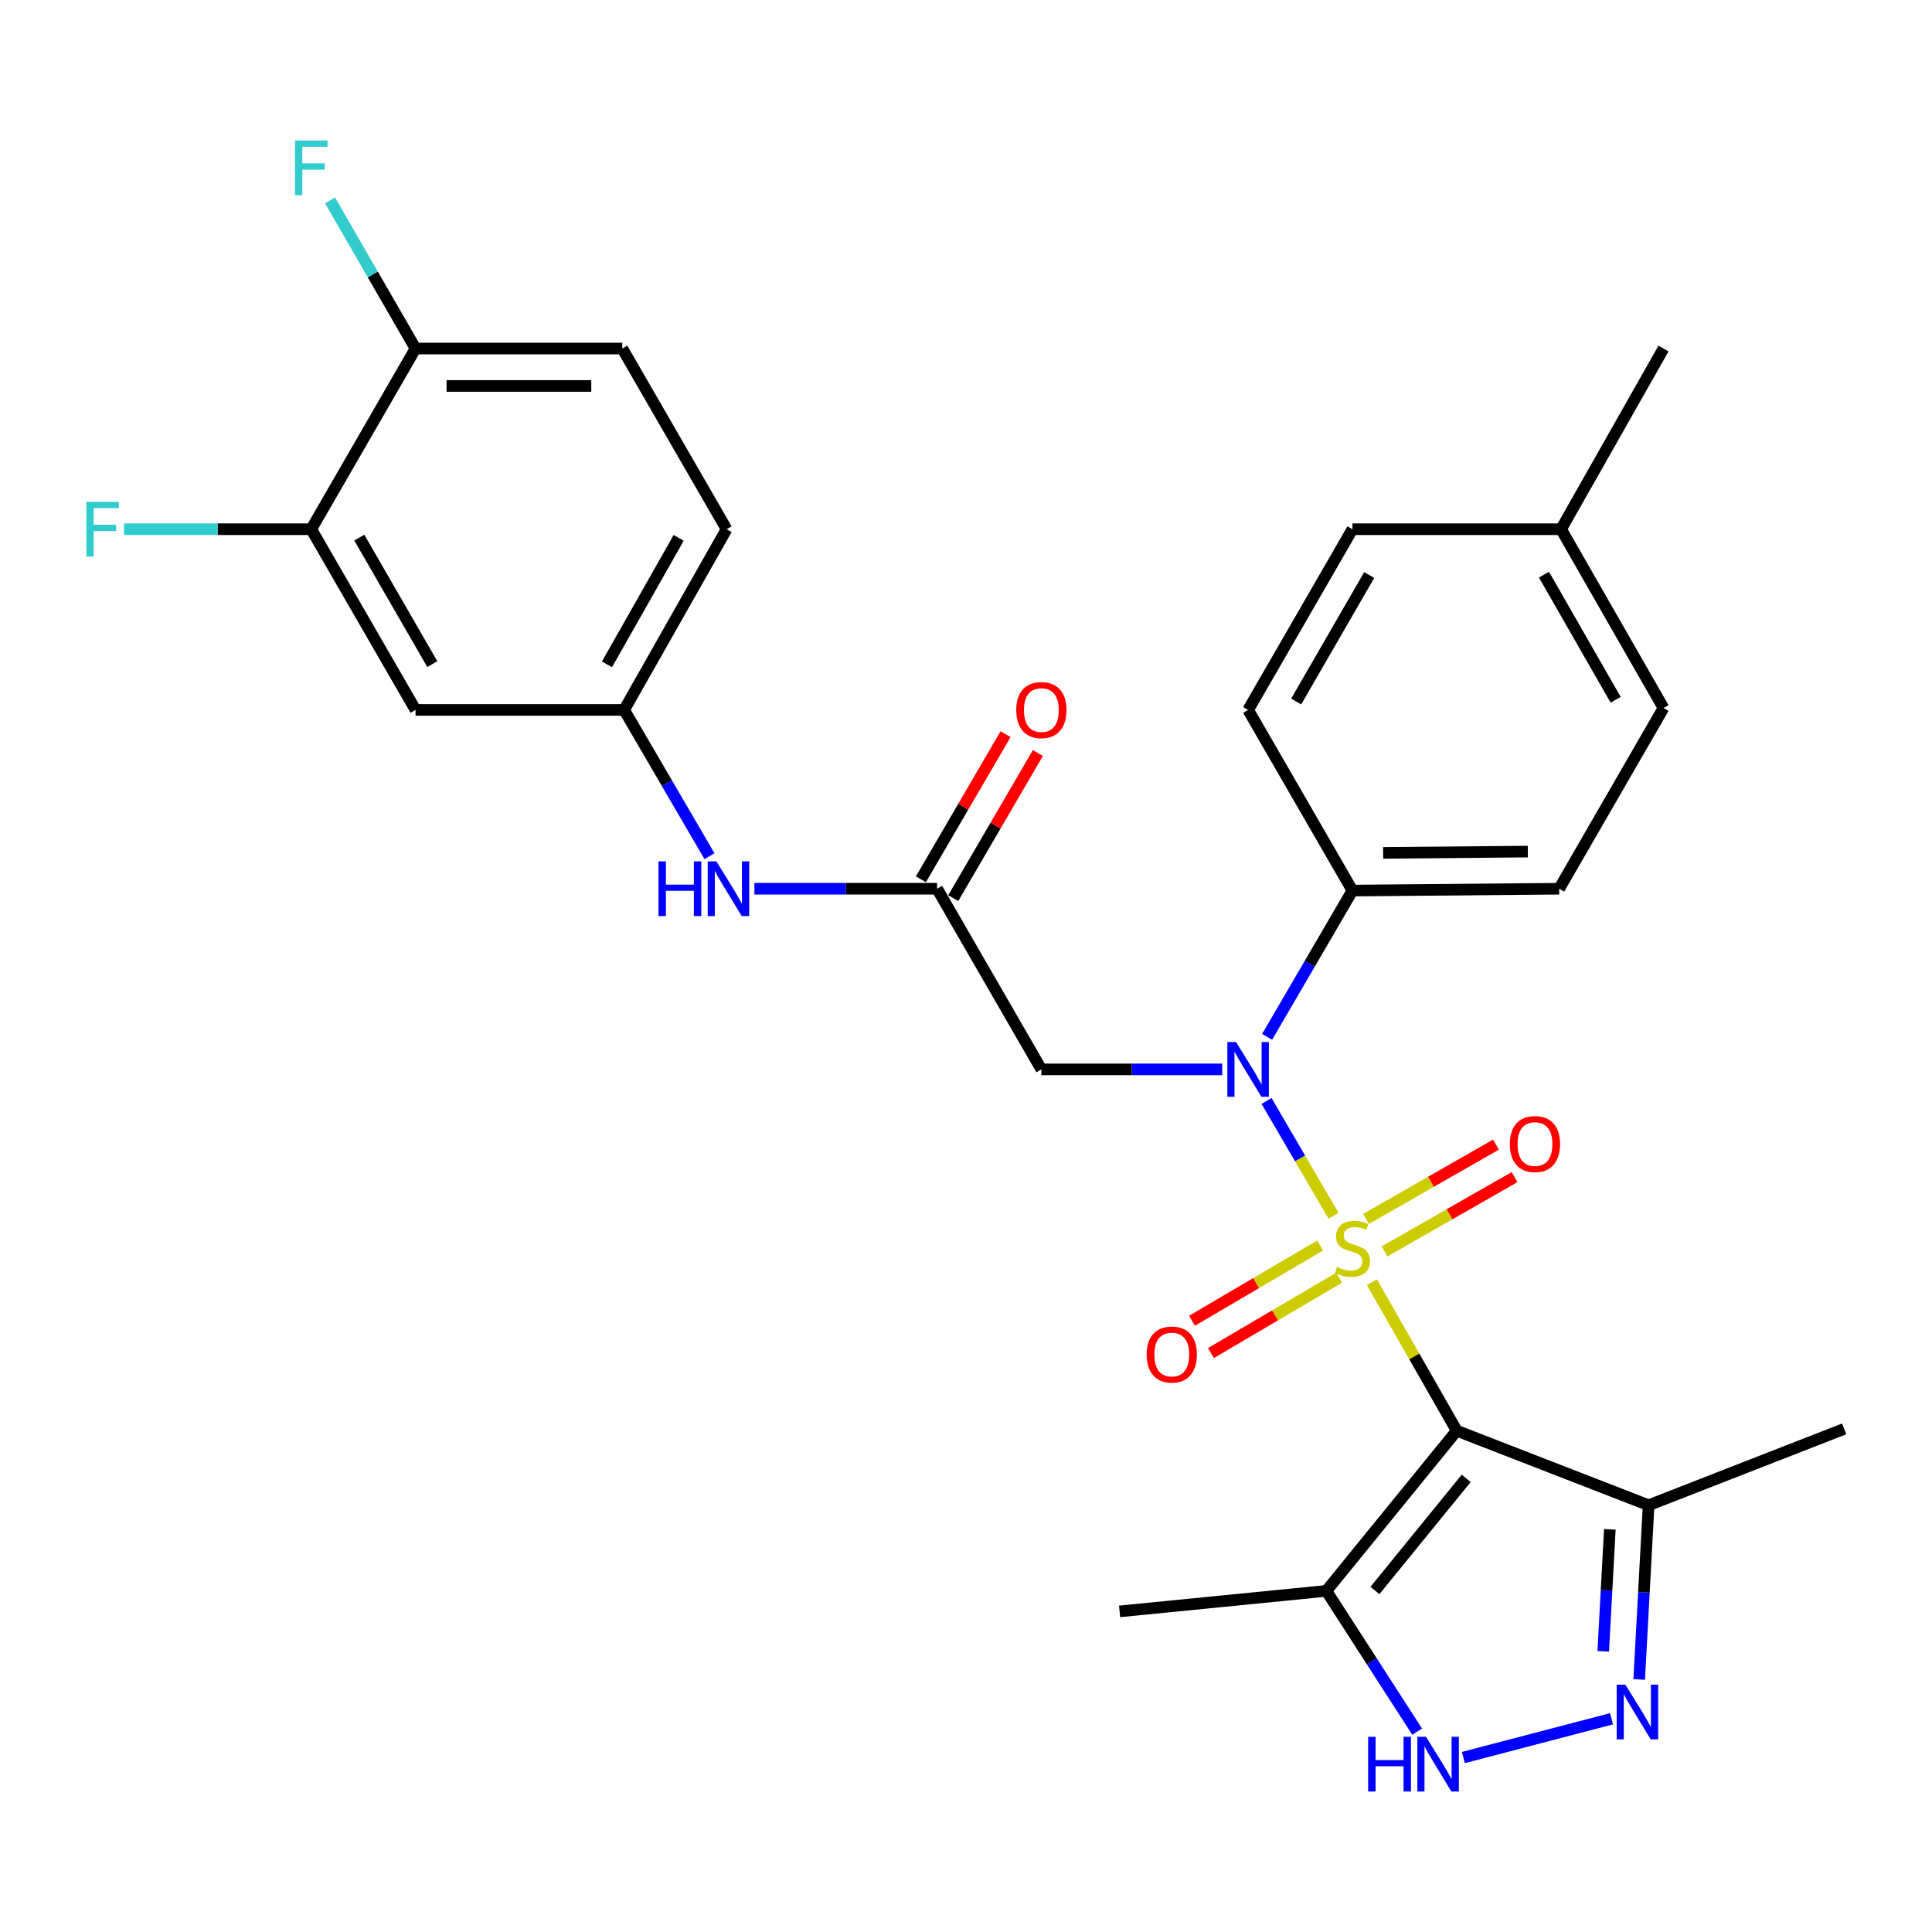 <?xml version='1.0' encoding='iso-8859-1'?>
<svg version='1.1' baseProfile='full'
              xmlns='http://www.w3.org/2000/svg'
                      xmlns:rdkit='http://www.rdkit.org/xml'
                      xmlns:xlink='http://www.w3.org/1999/xlink'
                  xml:space='preserve'
width='1000px' height='1000px' viewBox='0 0 1000 1000'>
<!-- END OF HEADER -->
<rect style='opacity:1.0;fill:#FFFFFF;stroke:none' width='1000' height='1000' x='0' y='0'> </rect>
<path class='bond-0' d='M 710.08,663.665 L 732.04,702.104' style='fill:none;fill-rule:evenodd;stroke:#CCCC00;stroke-width:6px;stroke-linecap:butt;stroke-linejoin:miter;stroke-opacity:1' />
<path class='bond-0' d='M 732.04,702.104 L 754,740.542' style='fill:none;fill-rule:evenodd;stroke:#000000;stroke-width:6px;stroke-linecap:butt;stroke-linejoin:miter;stroke-opacity:1' />
<path class='bond-1' d='M 690.224,629.266 L 672.896,599.565' style='fill:none;fill-rule:evenodd;stroke:#CCCC00;stroke-width:6px;stroke-linecap:butt;stroke-linejoin:miter;stroke-opacity:1' />
<path class='bond-1' d='M 672.896,599.565 L 655.569,569.865' style='fill:none;fill-rule:evenodd;stroke:#0000FF;stroke-width:6px;stroke-linecap:butt;stroke-linejoin:miter;stroke-opacity:1' />
<path class='bond-8' d='M 716.63,647.729 L 750.274,628.503' style='fill:none;fill-rule:evenodd;stroke:#CCCC00;stroke-width:6px;stroke-linecap:butt;stroke-linejoin:miter;stroke-opacity:1' />
<path class='bond-8' d='M 750.274,628.503 L 783.917,609.276' style='fill:none;fill-rule:evenodd;stroke:#FF0000;stroke-width:6px;stroke-linecap:butt;stroke-linejoin:miter;stroke-opacity:1' />
<path class='bond-8' d='M 707.02,630.913 L 740.663,611.686' style='fill:none;fill-rule:evenodd;stroke:#CCCC00;stroke-width:6px;stroke-linecap:butt;stroke-linejoin:miter;stroke-opacity:1' />
<path class='bond-8' d='M 740.663,611.686 L 774.307,592.46' style='fill:none;fill-rule:evenodd;stroke:#FF0000;stroke-width:6px;stroke-linecap:butt;stroke-linejoin:miter;stroke-opacity:1' />
<path class='bond-9' d='M 683.327,644.644 L 650.147,664.141' style='fill:none;fill-rule:evenodd;stroke:#CCCC00;stroke-width:6px;stroke-linecap:butt;stroke-linejoin:miter;stroke-opacity:1' />
<path class='bond-9' d='M 650.147,664.141 L 616.968,683.637' style='fill:none;fill-rule:evenodd;stroke:#FF0000;stroke-width:6px;stroke-linecap:butt;stroke-linejoin:miter;stroke-opacity:1' />
<path class='bond-9' d='M 693.14,661.343 L 659.96,680.84' style='fill:none;fill-rule:evenodd;stroke:#CCCC00;stroke-width:6px;stroke-linecap:butt;stroke-linejoin:miter;stroke-opacity:1' />
<path class='bond-9' d='M 659.96,680.84 L 626.781,700.337' style='fill:none;fill-rule:evenodd;stroke:#FF0000;stroke-width:6px;stroke-linecap:butt;stroke-linejoin:miter;stroke-opacity:1' />
<path class='bond-3' d='M 754,740.542 L 686.52,823.442' style='fill:none;fill-rule:evenodd;stroke:#000000;stroke-width:6px;stroke-linecap:butt;stroke-linejoin:miter;stroke-opacity:1' />
<path class='bond-3' d='M 758.9,765.205 L 711.664,823.235' style='fill:none;fill-rule:evenodd;stroke:#000000;stroke-width:6px;stroke-linecap:butt;stroke-linejoin:miter;stroke-opacity:1' />
<path class='bond-5' d='M 754,740.542 L 853.32,779.108' style='fill:none;fill-rule:evenodd;stroke:#000000;stroke-width:6px;stroke-linecap:butt;stroke-linejoin:miter;stroke-opacity:1' />
<path class='bond-6' d='M 632.613,553.512 L 585.814,553.512' style='fill:none;fill-rule:evenodd;stroke:#0000FF;stroke-width:6px;stroke-linecap:butt;stroke-linejoin:miter;stroke-opacity:1' />
<path class='bond-6' d='M 585.814,553.512 L 539.014,553.512' style='fill:none;fill-rule:evenodd;stroke:#000000;stroke-width:6px;stroke-linecap:butt;stroke-linejoin:miter;stroke-opacity:1' />
<path class='bond-11' d='M 655.852,536.674 L 677.939,498.817' style='fill:none;fill-rule:evenodd;stroke:#0000FF;stroke-width:6px;stroke-linecap:butt;stroke-linejoin:miter;stroke-opacity:1' />
<path class='bond-11' d='M 677.939,498.817 L 700.025,460.961' style='fill:none;fill-rule:evenodd;stroke:#000000;stroke-width:6px;stroke-linecap:butt;stroke-linejoin:miter;stroke-opacity:1' />
<path class='bond-2' d='M 848.442,869.283 L 850.881,824.196' style='fill:none;fill-rule:evenodd;stroke:#0000FF;stroke-width:6px;stroke-linecap:butt;stroke-linejoin:miter;stroke-opacity:1' />
<path class='bond-2' d='M 850.881,824.196 L 853.32,779.108' style='fill:none;fill-rule:evenodd;stroke:#000000;stroke-width:6px;stroke-linecap:butt;stroke-linejoin:miter;stroke-opacity:1' />
<path class='bond-2' d='M 829.833,854.711 L 831.541,823.15' style='fill:none;fill-rule:evenodd;stroke:#0000FF;stroke-width:6px;stroke-linecap:butt;stroke-linejoin:miter;stroke-opacity:1' />
<path class='bond-2' d='M 831.541,823.15 L 833.248,791.588' style='fill:none;fill-rule:evenodd;stroke:#000000;stroke-width:6px;stroke-linecap:butt;stroke-linejoin:miter;stroke-opacity:1' />
<path class='bond-29' d='M 834.125,889.631 L 757.429,909.703' style='fill:none;fill-rule:evenodd;stroke:#0000FF;stroke-width:6px;stroke-linecap:butt;stroke-linejoin:miter;stroke-opacity:1' />
<path class='bond-4' d='M 686.52,823.442 L 710.017,859.868' style='fill:none;fill-rule:evenodd;stroke:#000000;stroke-width:6px;stroke-linecap:butt;stroke-linejoin:miter;stroke-opacity:1' />
<path class='bond-4' d='M 710.017,859.868 L 733.514,896.293' style='fill:none;fill-rule:evenodd;stroke:#0000FF;stroke-width:6px;stroke-linecap:butt;stroke-linejoin:miter;stroke-opacity:1' />
<path class='bond-26' d='M 686.52,823.442 L 579.506,834.063' style='fill:none;fill-rule:evenodd;stroke:#000000;stroke-width:6px;stroke-linecap:butt;stroke-linejoin:miter;stroke-opacity:1' />
<path class='bond-27' d='M 853.32,779.108 L 954.545,739.585' style='fill:none;fill-rule:evenodd;stroke:#000000;stroke-width:6px;stroke-linecap:butt;stroke-linejoin:miter;stroke-opacity:1' />
<path class='bond-7' d='M 539.014,553.512 L 485.028,460.003' style='fill:none;fill-rule:evenodd;stroke:#000000;stroke-width:6px;stroke-linecap:butt;stroke-linejoin:miter;stroke-opacity:1' />
<path class='bond-13' d='M 485.028,460.003 L 437.757,460.003' style='fill:none;fill-rule:evenodd;stroke:#000000;stroke-width:6px;stroke-linecap:butt;stroke-linejoin:miter;stroke-opacity:1' />
<path class='bond-13' d='M 437.757,460.003 L 390.485,460.003' style='fill:none;fill-rule:evenodd;stroke:#0000FF;stroke-width:6px;stroke-linecap:butt;stroke-linejoin:miter;stroke-opacity:1' />
<path class='bond-16' d='M 493.394,464.882 L 515.301,427.326' style='fill:none;fill-rule:evenodd;stroke:#000000;stroke-width:6px;stroke-linecap:butt;stroke-linejoin:miter;stroke-opacity:1' />
<path class='bond-16' d='M 515.301,427.326 L 537.208,389.769' style='fill:none;fill-rule:evenodd;stroke:#FF0000;stroke-width:6px;stroke-linecap:butt;stroke-linejoin:miter;stroke-opacity:1' />
<path class='bond-16' d='M 476.663,455.123 L 498.57,417.567' style='fill:none;fill-rule:evenodd;stroke:#000000;stroke-width:6px;stroke-linecap:butt;stroke-linejoin:miter;stroke-opacity:1' />
<path class='bond-16' d='M 498.57,417.567 L 520.477,380.01' style='fill:none;fill-rule:evenodd;stroke:#FF0000;stroke-width:6px;stroke-linecap:butt;stroke-linejoin:miter;stroke-opacity:1' />
<path class='bond-10' d='M 161.102,273.92 L 215.077,367.451' style='fill:none;fill-rule:evenodd;stroke:#000000;stroke-width:6px;stroke-linecap:butt;stroke-linejoin:miter;stroke-opacity:1' />
<path class='bond-10' d='M 185.974,278.268 L 223.757,343.74' style='fill:none;fill-rule:evenodd;stroke:#000000;stroke-width:6px;stroke-linecap:butt;stroke-linejoin:miter;stroke-opacity:1' />
<path class='bond-20' d='M 161.102,273.92 L 112.665,273.92' style='fill:none;fill-rule:evenodd;stroke:#000000;stroke-width:6px;stroke-linecap:butt;stroke-linejoin:miter;stroke-opacity:1' />
<path class='bond-20' d='M 112.665,273.92 L 64.228,273.92' style='fill:none;fill-rule:evenodd;stroke:#33CCCC;stroke-width:6px;stroke-linecap:butt;stroke-linejoin:miter;stroke-opacity:1' />
<path class='bond-31' d='M 161.102,273.92 L 215.077,180.399' style='fill:none;fill-rule:evenodd;stroke:#000000;stroke-width:6px;stroke-linecap:butt;stroke-linejoin:miter;stroke-opacity:1' />
<path class='bond-17' d='M 700.025,460.961 L 807.028,460.003' style='fill:none;fill-rule:evenodd;stroke:#000000;stroke-width:6px;stroke-linecap:butt;stroke-linejoin:miter;stroke-opacity:1' />
<path class='bond-17' d='M 715.902,441.449 L 790.805,440.778' style='fill:none;fill-rule:evenodd;stroke:#000000;stroke-width:6px;stroke-linecap:butt;stroke-linejoin:miter;stroke-opacity:1' />
<path class='bond-18' d='M 700.025,460.961 L 646.028,367.451' style='fill:none;fill-rule:evenodd;stroke:#000000;stroke-width:6px;stroke-linecap:butt;stroke-linejoin:miter;stroke-opacity:1' />
<path class='bond-12' d='M 215.077,367.451 L 323.06,367.451' style='fill:none;fill-rule:evenodd;stroke:#000000;stroke-width:6px;stroke-linecap:butt;stroke-linejoin:miter;stroke-opacity:1' />
<path class='bond-14' d='M 367.224,443.164 L 345.142,405.308' style='fill:none;fill-rule:evenodd;stroke:#0000FF;stroke-width:6px;stroke-linecap:butt;stroke-linejoin:miter;stroke-opacity:1' />
<path class='bond-14' d='M 345.142,405.308 L 323.06,367.451' style='fill:none;fill-rule:evenodd;stroke:#000000;stroke-width:6px;stroke-linecap:butt;stroke-linejoin:miter;stroke-opacity:1' />
<path class='bond-21' d='M 323.06,367.451 L 376.088,273.92' style='fill:none;fill-rule:evenodd;stroke:#000000;stroke-width:6px;stroke-linecap:butt;stroke-linejoin:miter;stroke-opacity:1' />
<path class='bond-21' d='M 314.165,343.868 L 351.284,278.397' style='fill:none;fill-rule:evenodd;stroke:#000000;stroke-width:6px;stroke-linecap:butt;stroke-linejoin:miter;stroke-opacity:1' />
<path class='bond-15' d='M 215.077,180.399 L 322.091,180.399' style='fill:none;fill-rule:evenodd;stroke:#000000;stroke-width:6px;stroke-linecap:butt;stroke-linejoin:miter;stroke-opacity:1' />
<path class='bond-15' d='M 231.129,199.769 L 306.039,199.769' style='fill:none;fill-rule:evenodd;stroke:#000000;stroke-width:6px;stroke-linecap:butt;stroke-linejoin:miter;stroke-opacity:1' />
<path class='bond-22' d='M 215.077,180.399 L 192.955,142.069' style='fill:none;fill-rule:evenodd;stroke:#000000;stroke-width:6px;stroke-linecap:butt;stroke-linejoin:miter;stroke-opacity:1' />
<path class='bond-22' d='M 192.955,142.069 L 170.832,103.739' style='fill:none;fill-rule:evenodd;stroke:#33CCCC;stroke-width:6px;stroke-linecap:butt;stroke-linejoin:miter;stroke-opacity:1' />
<path class='bond-23' d='M 807.028,460.003 L 861.025,366.472' style='fill:none;fill-rule:evenodd;stroke:#000000;stroke-width:6px;stroke-linecap:butt;stroke-linejoin:miter;stroke-opacity:1' />
<path class='bond-24' d='M 646.028,367.451 L 700.025,273.92' style='fill:none;fill-rule:evenodd;stroke:#000000;stroke-width:6px;stroke-linecap:butt;stroke-linejoin:miter;stroke-opacity:1' />
<path class='bond-24' d='M 670.902,363.105 L 708.7,297.634' style='fill:none;fill-rule:evenodd;stroke:#000000;stroke-width:6px;stroke-linecap:butt;stroke-linejoin:miter;stroke-opacity:1' />
<path class='bond-19' d='M 322.091,180.399 L 376.088,273.92' style='fill:none;fill-rule:evenodd;stroke:#000000;stroke-width:6px;stroke-linecap:butt;stroke-linejoin:miter;stroke-opacity:1' />
<path class='bond-30' d='M 861.025,366.472 L 808.008,273.92' style='fill:none;fill-rule:evenodd;stroke:#000000;stroke-width:6px;stroke-linecap:butt;stroke-linejoin:miter;stroke-opacity:1' />
<path class='bond-30' d='M 836.266,362.217 L 799.153,297.43' style='fill:none;fill-rule:evenodd;stroke:#000000;stroke-width:6px;stroke-linecap:butt;stroke-linejoin:miter;stroke-opacity:1' />
<path class='bond-25' d='M 700.025,273.92 L 808.008,273.92' style='fill:none;fill-rule:evenodd;stroke:#000000;stroke-width:6px;stroke-linecap:butt;stroke-linejoin:miter;stroke-opacity:1' />
<path class='bond-28' d='M 808.008,273.92 L 861.025,180.399' style='fill:none;fill-rule:evenodd;stroke:#000000;stroke-width:6px;stroke-linecap:butt;stroke-linejoin:miter;stroke-opacity:1' />
<path  class='atom-0' d='M 692.025 655.784
Q 692.345 655.904, 693.665 656.464
Q 694.985 657.024, 696.425 657.384
Q 697.905 657.704, 699.345 657.704
Q 702.025 657.704, 703.585 656.424
Q 705.145 655.104, 705.145 652.824
Q 705.145 651.264, 704.345 650.304
Q 703.585 649.344, 702.385 648.824
Q 701.185 648.304, 699.185 647.704
Q 696.665 646.944, 695.145 646.224
Q 693.665 645.504, 692.585 643.984
Q 691.545 642.464, 691.545 639.904
Q 691.545 636.344, 693.945 634.144
Q 696.385 631.944, 701.185 631.944
Q 704.465 631.944, 708.185 633.504
L 707.265 636.584
Q 703.865 635.184, 701.305 635.184
Q 698.545 635.184, 697.025 636.344
Q 695.505 637.464, 695.545 639.424
Q 695.545 640.944, 696.305 641.864
Q 697.105 642.784, 698.225 643.304
Q 699.385 643.824, 701.305 644.424
Q 703.865 645.224, 705.385 646.024
Q 706.905 646.824, 707.985 648.464
Q 709.105 650.064, 709.105 652.824
Q 709.105 656.744, 706.465 658.864
Q 703.865 660.944, 699.505 660.944
Q 696.985 660.944, 695.065 660.384
Q 693.185 659.864, 690.945 658.944
L 692.025 655.784
' fill='#CCCC00'/>
<path  class='atom-2' d='M 639.768 539.352
L 649.048 554.352
Q 649.968 555.832, 651.448 558.512
Q 652.928 561.192, 653.008 561.352
L 653.008 539.352
L 656.768 539.352
L 656.768 567.672
L 652.888 567.672
L 642.928 551.272
Q 641.768 549.352, 640.528 547.152
Q 639.328 544.952, 638.968 544.272
L 638.968 567.672
L 635.288 567.672
L 635.288 539.352
L 639.768 539.352
' fill='#0000FF'/>
<path  class='atom-3' d='M 841.271 871.963
L 850.551 886.963
Q 851.471 888.443, 852.951 891.123
Q 854.431 893.803, 854.511 893.963
L 854.511 871.963
L 858.271 871.963
L 858.271 900.283
L 854.391 900.283
L 844.431 883.883
Q 843.271 881.963, 842.031 879.763
Q 840.831 877.563, 840.471 876.883
L 840.471 900.283
L 836.791 900.283
L 836.791 871.963
L 841.271 871.963
' fill='#0000FF'/>
<path  class='atom-5' d='M 708.149 898.961
L 711.989 898.961
L 711.989 911.001
L 726.469 911.001
L 726.469 898.961
L 730.309 898.961
L 730.309 927.281
L 726.469 927.281
L 726.469 914.201
L 711.989 914.201
L 711.989 927.281
L 708.149 927.281
L 708.149 898.961
' fill='#0000FF'/>
<path  class='atom-5' d='M 738.109 898.961
L 747.389 913.961
Q 748.309 915.441, 749.789 918.121
Q 751.269 920.801, 751.349 920.961
L 751.349 898.961
L 755.109 898.961
L 755.109 927.281
L 751.229 927.281
L 741.269 910.881
Q 740.109 908.961, 738.869 906.761
Q 737.669 904.561, 737.309 903.881
L 737.309 927.281
L 733.629 927.281
L 733.629 898.961
L 738.109 898.961
' fill='#0000FF'/>
<path  class='atom-9' d='M 781.492 592.158
Q 781.492 585.358, 784.852 581.558
Q 788.212 577.758, 794.492 577.758
Q 800.772 577.758, 804.132 581.558
Q 807.492 585.358, 807.492 592.158
Q 807.492 599.038, 804.092 602.958
Q 800.692 606.838, 794.492 606.838
Q 788.252 606.838, 784.852 602.958
Q 781.492 599.078, 781.492 592.158
M 794.492 603.638
Q 798.812 603.638, 801.132 600.758
Q 803.492 597.838, 803.492 592.158
Q 803.492 586.598, 801.132 583.798
Q 798.812 580.958, 794.492 580.958
Q 790.172 580.958, 787.812 583.758
Q 785.492 586.558, 785.492 592.158
Q 785.492 597.878, 787.812 600.758
Q 790.172 603.638, 794.492 603.638
' fill='#FF0000'/>
<path  class='atom-10' d='M 593.505 701.099
Q 593.505 694.299, 596.865 690.499
Q 600.225 686.699, 606.505 686.699
Q 612.785 686.699, 616.145 690.499
Q 619.505 694.299, 619.505 701.099
Q 619.505 707.979, 616.105 711.899
Q 612.705 715.779, 606.505 715.779
Q 600.265 715.779, 596.865 711.899
Q 593.505 708.019, 593.505 701.099
M 606.505 712.579
Q 610.825 712.579, 613.145 709.699
Q 615.505 706.779, 615.505 701.099
Q 615.505 695.539, 613.145 692.739
Q 610.825 689.899, 606.505 689.899
Q 602.185 689.899, 599.825 692.699
Q 597.505 695.499, 597.505 701.099
Q 597.505 706.819, 599.825 709.699
Q 602.185 712.579, 606.505 712.579
' fill='#FF0000'/>
<path  class='atom-14' d='M 340.826 445.843
L 344.666 445.843
L 344.666 457.883
L 359.146 457.883
L 359.146 445.843
L 362.986 445.843
L 362.986 474.163
L 359.146 474.163
L 359.146 461.083
L 344.666 461.083
L 344.666 474.163
L 340.826 474.163
L 340.826 445.843
' fill='#0000FF'/>
<path  class='atom-14' d='M 370.786 445.843
L 380.066 460.843
Q 380.986 462.323, 382.466 465.003
Q 383.946 467.683, 384.026 467.843
L 384.026 445.843
L 387.786 445.843
L 387.786 474.163
L 383.906 474.163
L 373.946 457.763
Q 372.786 455.843, 371.546 453.643
Q 370.346 451.443, 369.986 450.763
L 369.986 474.163
L 366.306 474.163
L 366.306 445.843
L 370.786 445.843
' fill='#0000FF'/>
<path  class='atom-17' d='M 526.014 367.531
Q 526.014 360.731, 529.374 356.931
Q 532.734 353.131, 539.014 353.131
Q 545.294 353.131, 548.654 356.931
Q 552.014 360.731, 552.014 367.531
Q 552.014 374.411, 548.614 378.331
Q 545.214 382.211, 539.014 382.211
Q 532.774 382.211, 529.374 378.331
Q 526.014 374.451, 526.014 367.531
M 539.014 379.011
Q 543.334 379.011, 545.654 376.131
Q 548.014 373.211, 548.014 367.531
Q 548.014 361.971, 545.654 359.171
Q 543.334 356.331, 539.014 356.331
Q 534.694 356.331, 532.334 359.131
Q 530.014 361.931, 530.014 367.531
Q 530.014 373.251, 532.334 376.131
Q 534.694 379.011, 539.014 379.011
' fill='#FF0000'/>
<path  class='atom-21' d='M 44.689 259.76
L 61.529 259.76
L 61.529 263
L 48.489 263
L 48.489 271.6
L 60.089 271.6
L 60.089 274.88
L 48.489 274.88
L 48.489 288.08
L 44.689 288.08
L 44.689 259.76
' fill='#33CCCC'/>
<path  class='atom-23' d='M 152.682 72.719
L 169.522 72.719
L 169.522 75.959
L 156.482 75.959
L 156.482 84.559
L 168.082 84.559
L 168.082 87.839
L 156.482 87.839
L 156.482 101.039
L 152.682 101.039
L 152.682 72.719
' fill='#33CCCC'/>
</svg>

